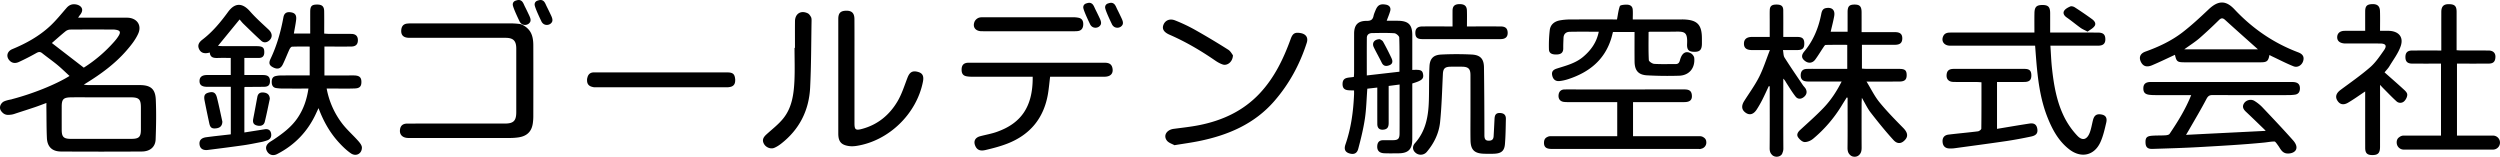 <svg xmlns="http://www.w3.org/2000/svg" viewBox="0 0 250.163 15.682"><path d="M54.707.65c-.095-.185-.177-.454-.358-.573-.203-.132-.386-.069-.59-.003 0 0-.262.083-.262.38s.665 1.653.665 1.653.12.332.464.38c.345.047.57-.167.63-.333s.002-.363-.119-.618c-.14-.297-.282-.593-.43-.885Zm-2.268 1.837c.344.047.57-.167.63-.333s.001-.363-.12-.618c-.14-.297-.28-.593-.43-.885-.094-.186-.176-.455-.358-.574-.202-.132-.386-.069-.59-.003 0 0-.262.083-.262.38s.666 1.653.666 1.653.119.332.464.38ZM111.794.932c-.095-.186-.177-.455-.359-.574-.202-.131-.385-.068-.59-.003 0 0-.262.083-.262.38s.666 1.653.666 1.653.119.332.464.38c.344.048.57-.166.63-.333s.001-.362-.12-.618c-.14-.297-.28-.593-.43-.885Zm-2.269 1.836c.345.048.57-.166.63-.333s.002-.363-.119-.618a33.96 33.96 0 0 0-.43-.885c-.095-.186-.176-.455-.358-.574-.202-.131-.386-.068-.59-.003 0 0-.262.083-.262.38s.666 1.653.666 1.653.118.332.463.38Zm139.936 10.799h-3.603v-7.2c1.085 0 2.133.005 3.181-.003.466-.004.656-.21.667-.679.009-.382-.238-.625-.673-.629-.905-.007-1.81-.001-2.714-.004-.154 0-.308-.015-.498-.026V1.178c-.001-.578-.201-.764-.806-.761-.497.002-.723.235-.725.771-.004 1.124-.001 2.247-.001 3.37v.496c-1.022 0-1.984-.006-2.946.003-.454.004-.655.232-.644.686.01.421.21.617.67.621.958.007 1.917.002 2.89.002v7.2h-3.732a.695.695 0 0 0-.436.157c-.167.105-.258.272-.266.502l.002.028-.002.015c0 .019.004.036.006.055.002.024.003.048.007.07.005.03.014.058.023.086.005.014.008.028.013.04a.7.7 0 0 0 .653.45h8.934a.701.701 0 1 0 0-1.402Zm-78.961.201a.628.628 0 0 0-.39-.138h-6.7v-3.41h.541c1.532 0 3.064.004 4.596-.003.587-.003.816-.248.741-.761-.067-.46-.403-.508-.78-.508-3.546.003-7.091.002-10.636.002-.438 0-.876-.004-1.313.001-.396.006-.59.25-.605.61-.013.34.16.587.528.635.144.018.29.022.436.022 1.459.002 2.918.001 4.377.001h.533v3.411h-6.695a.627.627 0 0 0-.314.086c-.198.09-.302.26-.316.505 0 .014-.004.028-.004.043l.002.024c0 .014-.002.027-.001.042.015.331.165.501.501.554l.014.002c.072.01.15.017.241.017h14.707c.073 0 .166.03.215-.005l.012-.008a.632.632 0 0 0 .555-.626c0-.018-.004-.035-.006-.052a.51.51 0 0 0-.238-.444ZM13.981 8.512l-5.164-.001c-.12 0-.238-.017-.435-.032.134-.088.192-.129.253-.166 1.48-.913 2.879-1.936 4.024-3.256.452-.52.904-1.083 1.178-1.705.381-.864-.178-1.577-1.12-1.581-1.006-.005-2.013-.001-3.02-.001H7.815c.091-.132.134-.204.188-.269.516-.627.03-1.028-.507-1.072-.344-.028-.61.102-.838.366-.535.613-1.047 1.254-1.64 1.806C3.92 3.622 2.62 4.342 1.238 4.913.701 5.136.58 5.66.96 6.063c.27.287.61.285.927.14a24.797 24.797 0 0 0 1.746-.893c.22-.123.377-.157.585.01.5.4 1.027.767 1.521 1.174.418.345.804.727 1.219 1.106-1.39.866-3.694 1.779-5.71 2.31-.037.009-.072.023-.108.034-.251.046-.687.14-.859.278-.247.198-.412.579-.143.92.214.27.456.402.877.34.133-.007.272-.035.417-.083.354-.118.709-.232 1.064-.348h.003c.335-.11.67-.219 1.004-.331.367-.124.728-.266 1.14-.418 0 .237-.003.41 0 .583.014.976.005 1.954.05 2.928.042.873.522 1.34 1.4 1.347 2.698.017 5.397.017 8.096 0 .83-.006 1.357-.457 1.385-1.22.049-1.325.074-2.654.015-3.977-.048-1.076-.529-1.45-1.608-1.45ZM5.19 4.306c.467-.405.91-.804 1.373-1.179a.806.806 0 0 1 .465-.168c1.43-.012 2.86-.007 4.29-.005.1 0 .203.012.303.03.389.068.47.222.268.57-.123.212-.279.41-.441.595-.9 1.023-1.923 1.9-3.064 2.621L5.19 4.306Zm8.909 8.662c-.001.731-.19.923-.937.927-1.02.006-2.04.002-3.06.002-1.006 0-2.011.003-3.017-.001-.72-.004-.909-.196-.91-.905a688.37 688.37 0 0 1 0-2.317c.001-.745.167-.92.925-.934.67-.011 1.34-.002 2.011-.002 1.312 0 2.623-.002 3.935 0 .872.002 1.053.184 1.053 1.044v2.186ZM52.927 2.99a1.917 1.917 0 0 0-.413-.365c-.15-.099-.313-.196-.495-.223a7.32 7.32 0 0 0-1.047-.06c-3.252-.004-6.505-.003-9.757-.002-.16 0-.32.003-.48.021-.38.044-.555.284-.583.646-.04.517.227.776.805.776 3.209.002 6.417 0 9.626.002.786 0 1.078.299 1.078 1.084v6.344c0 .875-.27 1.15-1.144 1.15-1.59.003-3.18.001-4.77.001-1.662 0-3.325-.002-4.987.002-.473.001-.712.23-.74.68-.026.395.21.676.64.745.129.02.262.017.393.017 3.325.001 6.65.002 9.976-.001.275 0 .553-.018.826-.056.86-.12 1.334-.571 1.457-1.384a4.94 4.94 0 0 0 .054-.74c.004-2.362.007-4.725 0-7.087-.002-.543-.076-1.12-.439-1.55Zm135.136 7.234c-.488-.596-.828-1.313-1.287-2.062 1.188 0 2.235.004 3.283-.002.533-.004.735-.192.732-.643-.004-.478-.166-.621-.734-.623-1.094-.005-2.189 0-3.283-.003-.154 0-.308-.016-.46-.025V4.484c1.122 0 2.214.005 3.306-.002.517-.003.735-.208.733-.656-.002-.414-.224-.608-.721-.61-.92-.004-1.839-.001-2.758-.001h-.592c0-.708.002-1.347-.001-1.986-.004-.58-.18-.772-.698-.772-.533-.001-.7.178-.702.753v1.967h-1.693c.125-.546.262-1.052.352-1.565.107-.608-.218-.91-.826-.801-.389.07-.432.406-.49.696-.276 1.349-.79 2.58-1.68 3.647-.32.386-.279.671.066.94.349.273.758.237 1.033-.134.293-.397.546-.824.822-1.234.06-.089.145-.227.221-.229.723-.017 1.446-.01 2.16-.01v2.405h-2.65c-.468 0-.935-.01-1.402.005-.343.012-.57.168-.601.553-.033.41.137.647.54.694.231.026.466.017.7.017.925.002 1.851 0 2.852 0-.506 1-1.075 1.86-1.784 2.605-.75.788-1.572 1.508-2.374 2.246-.23.212-.377.468-.2.725.146.215.416.464.644.476.28.015.626-.135.853-.323a13.359 13.359 0 0 0 2.89-3.367c.158-.26.323-.515.484-.773l.083.034v.477c0 1.503.01 3.006-.008 4.508-.003.28.041.51.207.685a.627.627 0 0 0 .502.228.623.623 0 0 0 .51-.238c.16-.182.194-.42.192-.686-.007-1.473-.003-2.947-.001-4.421 0-.148.013-.296.026-.55.334.569.56 1.064.885 1.482.73.94 1.477 1.868 2.279 2.745.407.446.84.367 1.198-.067.294-.356.179-.735-.214-1.135-.824-.837-1.652-1.679-2.394-2.588Z"/><path d="M180.498 9.713c.266-.214.361-.496.196-.815-.073-.14-.201-.248-.29-.38-.616-.914-1.242-1.822-1.83-2.752-.124-.195-.107-.477-.162-.756.545 0 .995.003 1.446-.001.519-.005.695-.18.689-.675-.006-.458-.19-.632-.686-.637-.462-.004-.923 0-1.416 0 0-.926.006-1.798-.003-2.67-.004-.41-.196-.565-.653-.57-.493-.006-.683.143-.698.569-.011.32-.003.642-.003.962v1.708c-.64 0-1.208-.002-1.775 0-.541.004-.81.239-.803.695.006.411.259.614.78.618.566.003 1.131 0 1.816 0-.372.95-.654 1.855-1.077 2.69-.424.839-.988 1.608-1.492 2.406-.324.513-.26.92.19 1.207.373.237.75.123 1.057-.35.206-.316.393-.646.564-.983.227-.445.43-.903.644-1.355l.096.014v.451c0 1.91.01 3.821-.008 5.731-.002.262.048.469.197.628.103.14.29.234.507.234.288 0 .528-.166.578-.386a1.04 1.04 0 0 0 .09-.47c-.014-2.173-.007-4.346-.007-6.519v-.436c.169.155.238.316.332.461.292.45.569.915.901 1.334.218.275.543.27.82.047ZM34.265 12.395a8.217 8.217 0 0 1-1.577-3.533h.738c.7-.002 1.401.017 2.1-.013.489-.021.65-.229.637-.692-.01-.41-.205-.587-.681-.607-.204-.008-.409-.001-.613-.001h-2.405v-2.89h.448c.744 0 1.488.007 2.232-.002.454-.005.665-.216.668-.629.003-.41-.215-.63-.656-.635-.744-.009-1.488-.001-2.232-.004-.153-.001-.306-.017-.483-.028 0-.785.009-1.514-.003-2.242-.007-.47-.21-.657-.673-.662-.566-.007-.721.146-.723.722-.002.723 0 1.447 0 2.175h-1.636c.081-.481.175-.922.227-1.368.056-.49-.118-.702-.563-.759-.395-.05-.633.092-.71.508-.265 1.435-.655 2.83-1.288 4.153-.214.447-.115.67.275.864.416.208.737.128.946-.295.245-.493.437-1.012.67-1.513.05-.11.167-.267.26-.27.593-.025 1.187-.013 1.766-.013v2.888c-.998 0-1.945-.003-2.892.003a2.403 2.403 0 0 0-.516.06c-.343.079-.4.35-.389.645.011.29.134.51.45.555.2.028.404.047.607.048.859.005 1.717.002 2.615.002-.16 1.095-.493 2.072-1.096 2.953-.62.908-1.483 1.548-2.38 2.15-.121.08-.248.153-.368.234-.387.264-.491.583-.307.923.204.375.598.509 1.012.297 1.775-.907 3.077-2.271 3.908-4.084.067-.147.136-.293.24-.516.493 1.313 1.128 2.436 2.006 3.403.369.407.771.8 1.22 1.114.517.363 1.116.053 1.115-.57 0-.228-.21-.486-.383-.68-.51-.574-1.097-1.086-1.566-1.69ZM142.397 7.41c-.073-.386-.252-.457-1.076-.41V3.508c-.003-1.033-.382-1.414-1.426-1.43-.36-.006-.722-.001-1.135-.001.132-.359.258-.65.345-.954.103-.355-.067-.595-.43-.66-.556-.098-.815.04-1.027.554-.077.189-.164.378-.205.576-.078.377-.276.498-.668.495-.895-.007-1.274.399-1.276 1.286-.003 1.284 0 2.568-.002 3.852 0 .155-.013.31-.02.465-.473.113-1.104-.028-1.133.667-.034.801.634.659 1.15.695 0 .158.005.273 0 .388-.072 1.707-.297 3.386-.86 5.01-.167.482-.026.76.354.887.46.153.794.04.923-.443.265-.994.513-1.999.666-3.015.147-.986.166-1.992.243-3.005l.998-.114c0 1.258-.003 2.453.002 3.648.002.437.25.627.677.557.397-.065.46-.346.46-.677V8.6l1.094-.142v1.567c0 1.109.005 2.218-.003 3.326-.003.538-.148.673-.676.677-.336.002-.672-.007-1.007.003-.325.01-.508.189-.545.513-.056.49.175.77.695.792.48.02.963.009 1.444.005.957-.009 1.355-.404 1.36-1.362.006-.948.002-1.897.002-2.845V8.353c.972-.292 1.167-.466 1.076-.944Zm-2.36-.235-3.267.375c0-1.27-.007-2.52.004-3.769.003-.316.227-.467.523-.471.742-.01 1.487-.032 2.226.016.18.012.486.273.492.428.042 1.13.022 2.262.022 3.42Zm89.337 1.032c-4.714-.002-9.427-.001-14.14-.001-.045 0-.089 0-.132.002-.364.026-.61.178-.626.582-.018.433.147.638.594.695.216.027.436.032.654.032 1.15.003 2.3.002 3.538.002-.58 1.441-1.35 2.672-2.163 3.877-.067.1-.275.135-.421.144-.45.028-.905.007-1.354.044-.527.044-.656.213-.63.728.022.42.216.604.693.588 1.571-.05 3.143-.094 4.712-.183 2.149-.122 4.3-.24 6.44-.448.37-.036.692-.108 1.072-.108.077 0 .296.33.344.394.071.094.13.195.194.295.163.252.348.464.664.503.32.039.772-.053.93-.367.162-.322-.068-.696-.278-.933-1.013-1.143-2.066-2.25-3.117-3.358a4.018 4.018 0 0 0-.75-.593c-.335-.216-.832-.1-1.046.233-.212.33-.081.595.184.843.623.583 1.232 1.18 1.847 1.772l.136.144c-2.557.132-5.316.264-7.973.402.137-.23.21-.35.28-.472.593-1.036 1.208-2.06 1.761-3.116.156-.298.3-.396.617-.395 2.54.01 5.079.007 7.618.004.203 0 .407-.016.609-.042.374-.049.516-.3.512-.645-.004-.427-.242-.622-.77-.623Zm-19.045 3.259c-.507-.108-.77.055-.898.565-.104.408-.168.83-.313 1.223-.266.717-.731.876-1.246.333a7.836 7.836 0 0 1-1.313-1.875c-.76-1.53-1.043-3.202-1.227-4.886-.08-.732-.105-1.47-.158-2.254h.538c1.415 0 2.83.003 4.245-.002.535-.002.757-.249.709-.758-.036-.386-.245-.55-.743-.552-1.43-.005-2.86-.002-4.289-.002h-.484c0-.687.002-1.313 0-1.94-.001-.638-.204-.835-.84-.817-.532.015-.72.21-.732.811-.013.635-.003 1.27-.003 1.946h-8.406c-.308 0-.585.057-.725.374-.22.5.102.938.695.939 2.684.002 5.368 0 8.053 0h.453c.038.507.07.943.105 1.378.162 1.976.395 3.941 1.136 5.802.489 1.227 1.112 2.379 2.19 3.205 1.177.903 2.492.614 3.102-.729.28-.613.428-1.292.584-1.954.112-.475-.06-.727-.433-.807Zm-54.478-6.019c.384-.027.58-.217.576-.615-.004-.35.012-.699.026-1.048.016-.392.26-.594.617-.602.958-.02 1.917-.007 2.91-.007-.212 1.061-.774 1.843-1.55 2.502-.77.655-1.72.888-2.647 1.184-.326.105-.542.275-.466.664.078.403.322.626.73.585.301-.03.604-.1.893-.196 2.077-.684 3.636-1.92 4.296-4.093.065-.216.115-.435.164-.62h2.16c0 1.004-.008 1.98.003 2.955.01.906.378 1.338 1.272 1.384a36.89 36.89 0 0 0 3.19.037c1.006-.036 1.604-.765 1.51-1.775-.015-.166-.176-.378-.328-.463-.48-.266-.845-.068-1.047.504-.087.248-.095.57-.488.568-.714-.004-1.43.026-2.143-.02-.195-.013-.531-.238-.539-.38-.048-.935-.025-1.874-.025-2.805.054-.015.081-.029.108-.03.832-.002 1.663.006 2.495-.008.969-.016 1.313-.018 1.252 1.216-.031.619.168.8.755.8.523.001.721-.218.727-.803.002-.175 0-.35 0-.525-.002-1.391-.46-1.867-1.844-1.91-.102-.004-.205 0-.307 0h-4.767c0-.372.02-.68-.004-.983-.034-.416-.35-.51-.69-.498-.21.007-.559.041-.6.153-.147.404-.191.846-.285 1.327-1.57 0-3.159-.005-4.748.004-.319.002-.64.033-.954.088-.553.098-.959.414-1.027.985a13.23 13.23 0 0 0-.08 1.915c.01.403.31.548.855.51Z"/><path d="M27.129 13.358c-.063-.353-.304-.475-.644-.422l-2.032.32v-4.51c.034-.028.045-.045.056-.045.641-.006 1.283-.005 1.924-.016.438-.008.599-.198.581-.63-.018-.458-.327-.543-.69-.547-.62-.008-1.24-.002-1.872-.002V5.797h1.452c.357 0 .533-.18.541-.537.012-.489-.144-.636-.756-.641-1.138-.01-2.276-.002-3.414-.004-.15 0-.3-.016-.463-.025l2.164-2.643c.149.17.252.31.375.428.594.575 1.182 1.156 1.795 1.709.222.2.504.202.76-.003.388-.311.366-.748-.024-1.115-.633-.595-1.288-1.174-1.86-1.825-.762-.87-1.512-.89-2.2.052-.75 1.027-1.553 2-2.572 2.777-.32.245-.535.552-.31.98.188.355.527.458 1.054.306.04.519.402.56.816.545.43-.015.861-.003 1.28-.003v1.708c-.811 0-1.597-.007-2.383.002-.504.006-.74.21-.741.606 0 .39.236.571.757.573h2.373v4.757c-.839.097-1.647.18-2.453.288-.507.067-.726.323-.675.73.05.404.34.605.832.543 1.197-.15 2.394-.302 3.588-.473.605-.087 1.204-.213 1.804-.33.184-.037.366-.095.544-.156.328-.113.451-.362.393-.688ZM229.978 5.24c-2.47-.931-4.582-2.382-6.386-4.306-.876-.935-1.644-.887-2.586.004-.845.798-1.7 1.596-2.62 2.304-1.113.855-2.383 1.448-3.707 1.923-.55.198-.687.618-.407 1.105.211.366.557.478 1.071.262.775-.327 1.532-.697 2.295-1.048.148.678.24.751.966.751h7.613c.622 0 .763-.117.874-.73.108.054.208.109.312.158.697.328 1.382.686 2.097.97.413.165.834-.106.964-.517.128-.409-.014-.697-.486-.875Zm-11.406-.306c.561-.406 1.074-.728 1.527-1.118a44.186 44.186 0 0 0 1.946-1.813c.229-.222.386-.217.62-.002 1.091.994 2.197 1.971 3.273 2.933h-7.366ZM110.533 6.278c-4.522.003-9.045.001-13.567.002-.058 0-.117-.003-.175.003-.36.039-.543.238-.564.601-.022.376.07.674.49.75.184.033.375.044.564.044 1.853.003 3.705.002 5.558.002h.498c.032 3.05-1.21 4.684-3.611 5.524-.533.186-1.098.283-1.646.428-.537.143-.707.546-.452 1.042.223.433.629.422.989.337.734-.172 1.47-.364 2.172-.636 2.29-.888 3.666-2.553 4.077-4.987.091-.543.138-1.093.214-1.708h.54c1.634 0 3.268.005 4.902-.003.617-.003.907-.33.794-.87-.088-.426-.393-.53-.783-.53Zm130.071 3.824c.161-.166.302-.458.275-.671-.025-.203-.26-.399-.437-.56-.597-.548-1.21-1.078-1.83-1.628.196-.243.363-.41.48-.606.399-.669.895-1.31 1.139-2.033.305-.908-.216-1.484-1.184-1.519-.286-.01-.573-.001-.888-.001 0-.694.016-1.334-.006-1.973-.017-.512-.278-.72-.797-.697-.516.022-.683.2-.684.742-.002.636 0 1.27 0 1.927h-.54c-.51 0-1.021-.007-1.531.003-.443.009-.705.233-.728.594-.024.386.222.623.7.667.116.01.233.006.35.006 1.08 0 2.159-.003 3.238.001.572.002.715.219.386.684-.418.592-.832 1.217-1.371 1.686-.94.817-1.971 1.531-2.973 2.276-.416.31-.547.66-.334 1.031.235.412.607.525 1.08.249.575-.335 1.115-.727 1.722-1.13 0 1.902-.002 3.766.002 5.63 0 .552.196.74.735.737.554-.004.75-.213.75-.829.004-1.881.002-3.763.002-5.645v-.55c.157.167.232.251.311.33.443.442.871.898 1.335 1.316a.562.562 0 0 0 .798-.037Zm-90.51 1.205c-.425-.015-.523.231-.542.572-.031.581-.056 1.162-.091 1.743-.016.255-.105.433-.413.454-.43.03-.509-.184-.51-.555-.003-2.26-.012-4.52-.043-6.779-.012-.847-.36-1.237-1.221-1.284a29.782 29.782 0 0 0-3.054 0c-.785.038-1.14.398-1.18 1.189-.058 1.134-.026 2.272-.06 3.408-.046 1.552-.295 3.042-1.386 4.262-.295.33-.25.715.05.968a.792.792 0 0 0 1.127-.085c.733-.867 1.22-1.874 1.333-2.99.16-1.589.2-3.19.278-4.788.026-.543.183-.73.733-.746.394-.012.788-.007 1.182-.002.635.009.843.211.845.837.004 1.065.001 2.13.001 3.194v.613c0 .904-.012 1.808.004 2.712.017.955.38 1.318 1.322 1.352.365.013.73.018 1.094-.002.669-.038.972-.287 1.028-.952.071-.84.076-1.686.095-2.53.008-.385-.188-.576-.592-.59ZM91.84 7.19c-.544-.14-.816.033-1.03.581-.308.797-.565 1.63-.994 2.36-.807 1.372-1.984 2.348-3.555 2.768-.65.173-.758.076-.758-.58V5.89c0-1.327.005-2.654-.004-3.98-.004-.608-.275-.858-.86-.837-.546.02-.756.25-.756.83v11.461c0 .8.291 1.147 1.085 1.253.24.032.496.02.737-.018 3.228-.499 6.02-3.203 6.65-6.43.11-.57-.04-.855-.515-.978Zm111.243 5.173c-1.076.164-2.15.35-3.251.532v-4.69h.49c.758 0 1.516.01 2.274-.004.485-.01.675-.216.671-.665-.004-.458-.188-.641-.683-.642-2.361-.003-4.723-.004-7.085 0-.487.001-.694.196-.715.63-.02.402.222.663.683.674.772.019 1.545.005 2.318.009.153 0 .307.016.49.026 0 1.579.006 3.108-.015 4.636-.002.096-.21.257-.337.273-.98.123-1.964.208-2.944.327-.426.052-.622.317-.596.718.027.43.265.662.7.67.173.004.35-.002.521-.026 1.757-.24 3.515-.473 5.268-.731a43.348 43.348 0 0 0 2.36-.436c.525-.108.7-.341.632-.767-.067-.425-.306-.607-.78-.534Zm-72.947-9.054c-.564-.095-.782.031-.985.594-.719 1.983-1.625 3.865-3.08 5.423-1.66 1.779-3.767 2.745-6.121 3.206-.826.162-1.666.25-2.501.361-.708.095-1.071.67-.682 1.177.18.233.535.332.752.459.909-.15 1.703-.256 2.485-.416 2.898-.592 5.527-1.713 7.516-4.004 1.487-1.711 2.55-3.67 3.242-5.828.168-.524-.084-.88-.626-.972ZM80.828 1.332c-.687-.33-1.27.036-1.277.792-.009.889-.002 1.778-.002 2.667h-.044c0 1.106.042 2.214-.011 3.317-.065 1.33-.248 2.665-1.114 3.741-.484.604-1.122 1.086-1.699 1.613-.353.323-.428.607-.221.958.198.337.664.525 1.02.373.238-.101.464-.245.669-.404 1.836-1.423 2.802-3.328 2.917-5.62.111-2.223.103-4.452.143-6.679.002-.13.001-.276-.056-.384-.077-.143-.187-.307-.325-.374Zm17.405 1.793c1.56.006 3.118.002 4.677.002l4.546-.001c.145 0 .293 0 .435-.024.346-.057.485-.302.503-.62.018-.332-.082-.616-.448-.7a2.528 2.528 0 0 0-.563-.054c-2.972-.003-5.944-.003-8.917 0-.188 0-.394-.01-.558.062a.782.782 0 0 0-.385.366c-.23.547.08.966.71.969Zm51.925-.478c-1.105-.005-2.21-.001-3.368-.001 0-.565.016-1.086-.004-1.606-.018-.453-.261-.636-.762-.627-.467.01-.671.205-.675.657-.004.508 0 1.016 0 1.576-1.04 0-2.016-.002-2.992 0-.51.001-.733.204-.73.652.005.447.19.615.703.616 1.196.003 2.392.001 3.588.001 1.415 0 2.83.003 4.244-.002.493-.001.728-.237.702-.677-.024-.403-.233-.587-.706-.589ZM121.59 6.052c.236.163.495.313.766.402.456.15 1.009-.275 1.017-.927-.093-.114-.234-.404-.466-.55a74.77 74.77 0 0 0-3.254-1.95 16.395 16.395 0 0 0-2.082-.991c-.54-.21-.991.019-1.155.458-.152.41.045.731.62.982 1.608.701 3.111 1.583 4.553 2.576Z"/><path d="M21.659 12.838c.378-.052.576-.254.593-.663-.18-.806-.34-1.617-.545-2.417-.129-.5-.373-.617-.835-.492-.392.105-.498.305-.398.816.149.755.307 1.509.469 2.262.094.44.27.555.716.494Zm185.147-11.09c.476.33.921.704 1.392 1.043.184.132.402.219.696.375.236-.18.535-.323.699-.558.191-.275-.035-.536-.261-.7a38.073 38.073 0 0 0-1.72-1.176c-.123-.079-.333-.137-.45-.085-.232.1-.502.242-.62.446-.136.237.01.48.264.655ZM26.476 9.271c-.354-.063-.645.011-.724.424-.138.727-.267 1.455-.41 2.18-.065.329-.013.58.35.678.403.109.715-.01.805-.373.188-.759.338-1.528.503-2.292-.018-.356-.191-.557-.524-.617ZM138.397 4.17c-.072-.131-.254-.201-.319-.25-.57.008-.817.381-.61.808.252.523.543 1.027.798 1.55.177.361.453.37.767.249.351-.135.337-.426.214-.691a25.298 25.298 0 0 0-.85-1.667ZM73.558 7.857c0-.007-.002-.013-.003-.02-.054-.415-.227-.571-.681-.59-.016 0-.032-.005-.048-.005h-13.34l-.015.002h-.069c-.364.011-.556.216-.628.538a.736.736 0 0 0-.032.205c0 .01.003.018.003.027-.012.367.163.596.514.678.072.023.148.04.228.04h13.339a.74.74 0 0 0 .12-.013c.431-.045.63-.273.621-.703l.003-.03c0-.034-.005-.066-.01-.1-.001-.01 0-.019-.002-.03Z"/></svg>